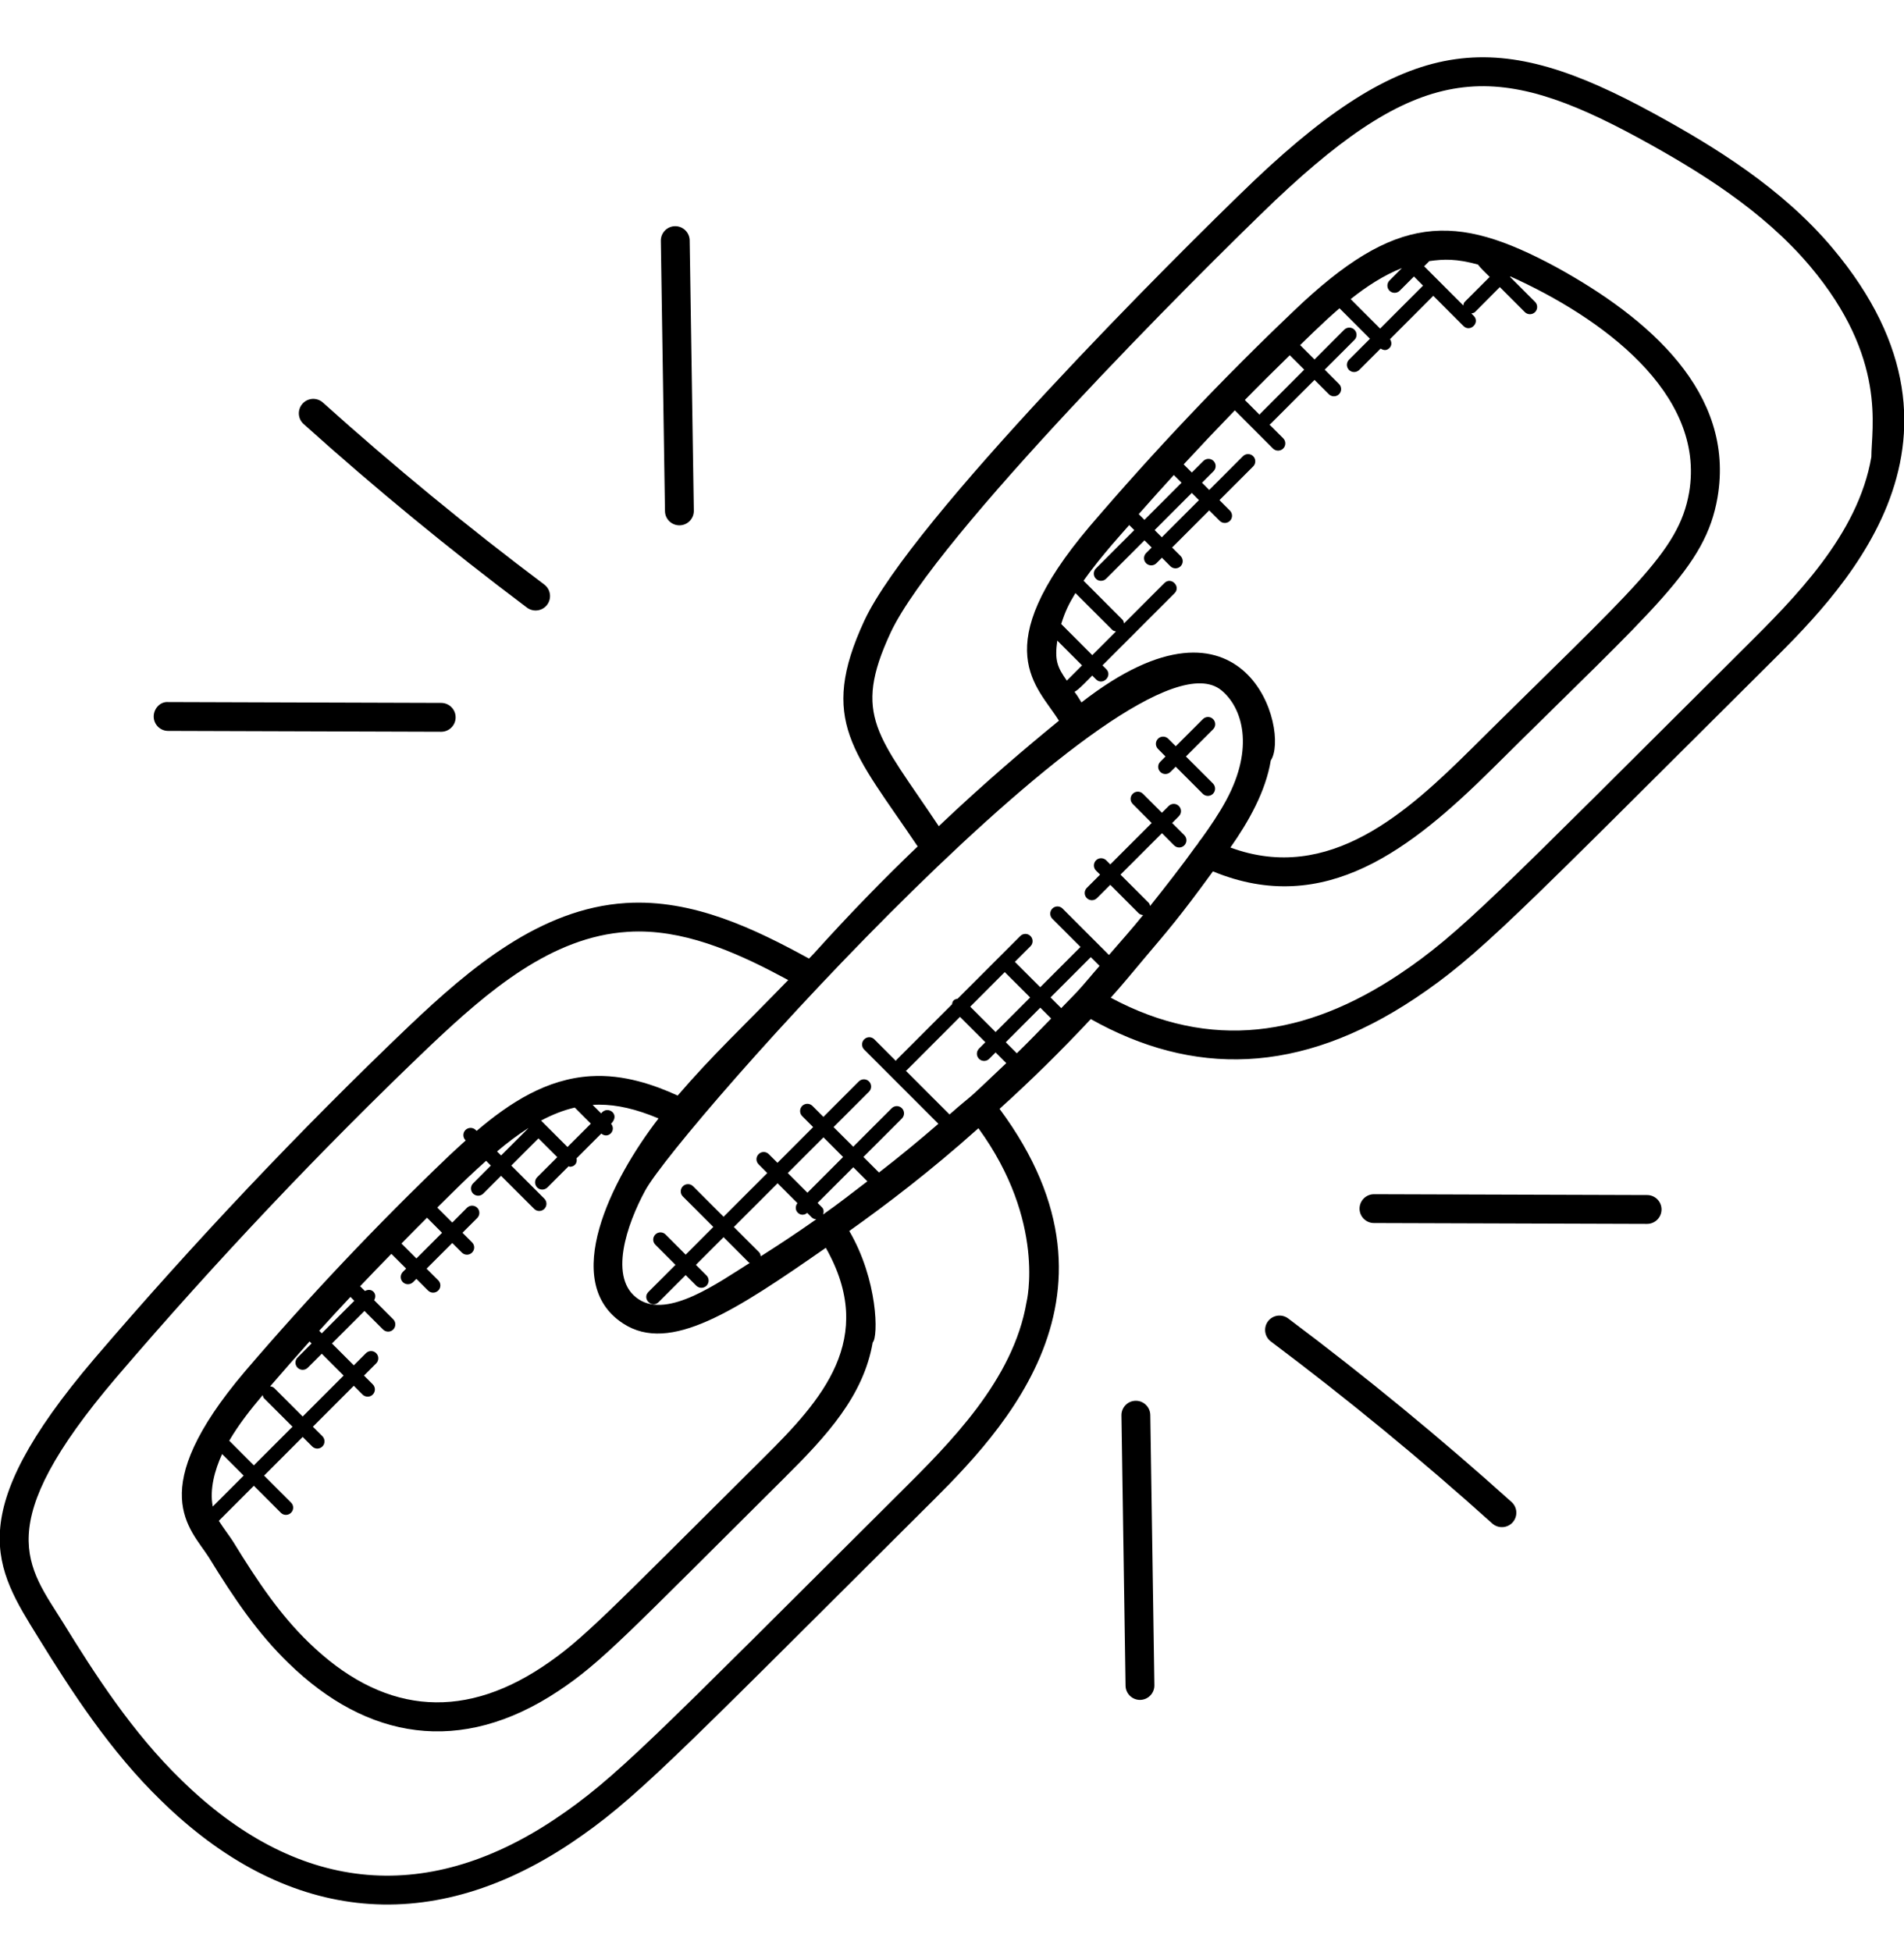 <?xml version="1.0" encoding="UTF-8"?>
<svg xmlns="http://www.w3.org/2000/svg" width="40" height="41" viewBox="0 0 40 41" fill="none">
  <g clip-path="url(#clip0_1874_10163)">
    <path d="M11.99 38.708C13.325 37.812 14.074 37.014 19.32 31.791C20.832 30.288 23.999 27.328 20.999 23.286C21.639 22.709 22.281 22.079 22.916 21.401C25.048 22.597 27.294 22.59 29.737 20.96C31.065 20.07 31.809 19.277 37.068 14.044C38.569 12.55 41.969 9.335 38.495 5.206C37.432 3.944 36.004 3.071 34.745 2.383C31.503 0.611 29.668 0.649 26.361 3.78C24.686 5.382 19.146 10.92 18.16 13.03C17.18 15.139 17.951 15.8 19.279 17.775C18.56 18.461 17.847 19.195 17.102 20.02C17.071 20.055 17.03 20.093 16.996 20.13C15.874 19.517 14.562 18.873 13.145 18.964C11.343 19.077 9.862 20.346 8.614 21.527C6.309 23.726 4.08 26.081 1.985 28.529C-0.827 31.828 -0.106 32.921 0.808 34.395C1.494 35.506 2.315 36.778 3.387 37.815C5.937 40.31 8.943 40.74 11.99 38.708ZM21.108 20.414L21.642 20.947L20.916 21.673L20.383 21.14L21.108 20.414ZM20.168 21.354L20.701 21.887L20.567 22.021C20.508 22.08 20.508 22.176 20.567 22.235C20.626 22.294 20.722 22.295 20.782 22.235L20.916 22.101L21.14 22.326C20.107 23.308 20.554 22.872 19.948 23.404L19.028 22.484C19.034 22.48 19.042 22.482 19.046 22.477L20.168 21.354ZM21.362 22.119L21.13 21.887L21.855 21.161L22.083 21.389C21.843 21.637 21.603 21.885 21.362 22.119ZM23.1 20.284C22.943 20.462 22.793 20.649 22.633 20.822C22.521 20.943 22.407 21.053 22.295 21.171L22.07 20.946L22.916 20.1L23.1 20.284ZM18.71 13.286C19.65 11.275 25.162 5.766 26.78 4.218C29.868 1.294 31.416 1.256 34.456 2.915C35.664 3.576 37.034 4.411 38.031 5.596C39.649 7.518 39.314 8.991 39.314 9.597C39.034 11.233 37.707 12.553 36.64 13.614C31.397 18.831 30.671 19.604 29.401 20.457C27.438 21.766 25.431 22.076 23.335 20.952C23.58 20.681 23.813 20.395 24.05 20.114C24.528 19.547 24.769 19.279 25.482 18.299C27.844 19.273 29.66 17.816 31.357 16.138C34.791 12.728 35.827 11.924 36.083 10.444C36.083 10.444 36.083 10.443 36.083 10.443C36.456 8.246 34.636 6.677 32.698 5.612C30.566 4.46 29.323 4.477 27.18 6.53C25.692 7.945 24.252 9.464 22.898 11.047C20.705 13.629 21.801 14.412 22.247 15.135C21.563 15.693 20.699 16.423 19.722 17.35C18.45 15.441 17.896 15.037 18.71 13.286ZM22.72 14.751C22.605 14.565 22.65 14.637 22.574 14.528C22.653 14.495 22.881 14.252 22.946 14.187L23.025 14.266C23.167 14.408 23.38 14.192 23.24 14.051L23.161 13.973L24.675 12.459C24.816 12.318 24.603 12.103 24.462 12.244L23.614 13.092C23.608 13.064 23.603 13.035 23.582 13.014L22.764 12.195C22.953 11.926 23.162 11.673 23.359 11.441C23.479 11.301 23.602 11.165 23.723 11.026L23.829 11.132L23.023 11.938C22.964 11.998 22.964 12.094 23.023 12.153C23.082 12.212 23.178 12.212 23.238 12.153L24.044 11.347L24.195 11.498L24.079 11.614C24.019 11.674 24.019 11.769 24.079 11.829C24.137 11.887 24.233 11.888 24.293 11.829L24.41 11.712L24.588 11.891C24.647 11.95 24.743 11.95 24.803 11.891C24.862 11.832 24.862 11.736 24.803 11.677L24.624 11.498L25.404 10.718L25.624 10.938C25.683 10.997 25.779 10.997 25.839 10.938C25.898 10.878 25.898 10.783 25.839 10.723L25.619 10.503L26.327 9.795C26.386 9.735 26.386 9.64 26.327 9.58C26.268 9.521 26.172 9.521 26.113 9.58L25.404 10.289L25.253 10.137L25.495 9.895C25.554 9.835 25.554 9.74 25.495 9.681C25.436 9.621 25.34 9.621 25.28 9.681L25.038 9.923L24.867 9.752C25.221 9.369 25.579 8.991 25.942 8.617L26.743 9.419C26.802 9.478 26.898 9.478 26.958 9.419C27.017 9.36 27.017 9.264 26.958 9.204L26.668 8.914C26.674 8.909 26.683 8.911 26.688 8.906L27.616 7.978L27.916 8.278C27.976 8.338 28.072 8.337 28.131 8.278C28.19 8.219 28.19 8.123 28.131 8.064L27.83 7.763L28.454 7.139C28.514 7.08 28.514 6.984 28.454 6.924C28.395 6.865 28.299 6.865 28.24 6.924L27.616 7.549L27.314 7.247C27.41 7.155 27.504 7.06 27.6 6.969C27.773 6.803 27.953 6.635 28.141 6.474L28.781 7.114L28.34 7.554C28.281 7.614 28.281 7.709 28.34 7.769C28.4 7.828 28.495 7.828 28.555 7.769L29.004 7.32C29.08 7.368 29.14 7.358 29.19 7.308C29.242 7.257 29.24 7.181 29.202 7.122L30.111 6.212L30.745 6.846C30.886 6.987 31.102 6.774 30.959 6.631L30.911 6.583C30.939 6.577 30.968 6.572 30.989 6.551L31.509 6.029L32.034 6.554C32.093 6.613 32.189 6.614 32.249 6.554C32.308 6.495 32.308 6.399 32.249 6.34L31.724 5.815L31.733 5.806C33.624 6.657 35.839 8.25 35.486 10.34C35.266 11.607 34.309 12.352 30.93 15.707C29.578 17.045 27.932 18.567 25.849 17.798C26.23 17.257 26.59 16.621 26.697 15.97C27.101 15.366 26.191 12.047 22.72 14.751ZM22.593 12.454L23.368 13.228C23.389 13.249 23.418 13.254 23.445 13.26L22.947 13.758L22.294 13.104C22.376 12.844 22.451 12.689 22.593 12.454ZM22.212 13.453L22.732 13.973L22.413 14.292C22.413 14.292 22.413 14.293 22.412 14.293C22.211 14.009 22.154 13.865 22.212 13.453ZM24.66 9.975L24.823 10.137L24.043 10.917L23.923 10.797C24.166 10.521 24.411 10.247 24.66 9.975ZM25.037 10.352L25.188 10.503L24.408 11.283L24.257 11.132L25.037 10.352ZM27.096 7.46L27.4 7.763L26.473 8.691C26.467 8.697 26.468 8.706 26.464 8.712L26.152 8.4C26.463 8.082 26.779 7.769 27.096 7.46ZM31.048 5.555C31.096 5.622 31.237 5.757 31.296 5.815L30.774 6.337C30.752 6.359 30.747 6.387 30.742 6.415L29.919 5.592L30.028 5.483C30.335 5.44 30.595 5.431 31.048 5.555ZM29.453 5.629L29.191 5.891C29.132 5.95 29.132 6.046 29.191 6.105C29.25 6.164 29.346 6.164 29.406 6.105L29.705 5.806L29.896 5.998L28.994 6.9L28.375 6.281C28.711 6.014 29.07 5.78 29.453 5.629ZM25.658 14.495C26.109 14.864 26.352 15.709 25.763 16.801C25.606 17.092 25.419 17.364 25.242 17.61C25.184 17.679 25.175 17.704 25.139 17.755L25.136 17.753C24.824 18.188 24.494 18.608 24.162 19.026C24.154 19.004 24.153 18.98 24.136 18.963L23.54 18.367L24.411 17.497L24.666 17.753C24.725 17.812 24.821 17.812 24.88 17.753C24.94 17.694 24.94 17.598 24.88 17.538L24.625 17.283L24.766 17.141C24.826 17.081 24.826 16.986 24.766 16.926C24.707 16.867 24.611 16.867 24.552 16.926L24.41 17.068L24.011 16.669C23.952 16.61 23.856 16.61 23.797 16.669C23.737 16.729 23.737 16.824 23.797 16.884L24.195 17.283L23.325 18.153L23.24 18.067C23.18 18.008 23.085 18.008 23.025 18.067C22.966 18.127 22.966 18.223 23.025 18.282L23.111 18.367L22.832 18.646C22.773 18.705 22.773 18.801 22.832 18.86C22.891 18.919 22.986 18.92 23.046 18.86L23.325 18.581L23.92 19.177C23.946 19.203 23.98 19.213 24.015 19.216C23.783 19.503 23.539 19.777 23.298 20.055L22.323 19.08C22.263 19.02 22.168 19.02 22.108 19.08C22.049 19.139 22.049 19.235 22.108 19.294L22.7 19.886L21.854 20.732L21.321 20.199L21.649 19.871C21.708 19.812 21.708 19.716 21.649 19.657C21.59 19.597 21.494 19.597 21.434 19.657L20.117 20.974C20.088 20.979 20.058 20.985 20.035 21.008C20.012 21.03 20.006 21.06 20.001 21.09L18.83 22.261C18.825 22.266 18.826 22.274 18.822 22.28L18.369 21.827C18.31 21.767 18.214 21.767 18.155 21.827C18.096 21.886 18.096 21.982 18.155 22.041L19.714 23.6C19.307 23.951 18.894 24.293 18.466 24.623L18.139 24.296L18.948 23.488C19.007 23.428 19.007 23.332 18.948 23.273C18.888 23.213 18.793 23.213 18.733 23.273L17.925 24.081L17.512 23.669L18.257 22.925C18.316 22.866 18.316 22.77 18.257 22.71C18.197 22.651 18.102 22.651 18.042 22.71L17.298 23.455L17.068 23.224C17.008 23.165 16.913 23.165 16.853 23.224C16.794 23.284 16.794 23.38 16.853 23.439L17.083 23.669L16.334 24.419L16.151 24.237C16.092 24.177 15.996 24.177 15.937 24.237C15.877 24.296 15.877 24.392 15.937 24.451L16.119 24.634L15.201 25.552L14.561 24.912C14.502 24.853 14.406 24.852 14.346 24.912C14.287 24.971 14.287 25.067 14.346 25.126L14.986 25.766L14.405 26.348L13.982 25.924C13.923 25.865 13.827 25.865 13.768 25.924C13.708 25.984 13.708 26.08 13.768 26.139L14.191 26.562L13.623 27.13C13.481 27.272 13.696 27.485 13.837 27.344L14.405 26.777L14.628 27C14.687 27.058 14.783 27.059 14.843 27C14.902 26.94 14.902 26.844 14.843 26.785L14.62 26.562L15.201 25.981L15.731 26.511C15.737 26.517 15.747 26.515 15.754 26.52C15.095 26.932 14.041 27.694 13.419 27.286C12.765 26.862 13.173 25.701 13.557 24.997C14.269 23.696 23.815 12.991 25.658 14.495ZM4.666 30.535L5.119 30.988L4.47 31.637C4.399 31.274 4.513 30.869 4.666 30.535ZM7.362 27.235L7.443 27.317L6.76 28L6.706 27.946C6.922 27.706 7.142 27.471 7.362 27.235ZM6.503 28.171L6.546 28.213L6.252 28.508C6.192 28.567 6.192 28.663 6.252 28.722C6.311 28.781 6.406 28.781 6.466 28.722L6.76 28.428L7.219 28.887L6.359 29.747L5.761 29.149C5.737 29.125 5.706 29.118 5.676 29.113C5.948 28.797 6.224 28.483 6.503 28.171ZM5.519 29.297C5.526 29.32 5.528 29.345 5.546 29.363L6.145 29.961L5.333 30.773L4.816 30.255C5.017 29.909 5.272 29.589 5.519 29.297ZM5.333 31.201L5.9 31.768C5.959 31.827 6.054 31.828 6.114 31.768C6.174 31.709 6.174 31.613 6.114 31.554L5.548 30.988L6.359 30.176L6.559 30.376C6.618 30.435 6.714 30.435 6.773 30.376C6.832 30.317 6.832 30.221 6.773 30.161L6.573 29.961L7.433 29.101L7.617 29.286C7.676 29.344 7.772 29.345 7.831 29.286C7.891 29.226 7.891 29.131 7.831 29.071L7.647 28.887L7.903 28.631C7.962 28.572 7.962 28.476 7.903 28.417C7.843 28.357 7.748 28.357 7.688 28.417L7.433 28.672L6.974 28.213L7.657 27.53L8.047 27.92C8.106 27.978 8.202 27.979 8.261 27.92C8.32 27.86 8.32 27.764 8.261 27.705L7.86 27.304C7.893 27.247 7.895 27.175 7.845 27.126C7.796 27.077 7.725 27.079 7.667 27.111L7.566 27.011C7.782 26.781 8.002 26.556 8.222 26.331L8.533 26.641L8.463 26.71C8.404 26.77 8.404 26.866 8.463 26.925C8.522 26.984 8.618 26.984 8.678 26.925L8.747 26.856L8.992 27.101C9.051 27.16 9.147 27.161 9.207 27.101C9.266 27.042 9.266 26.946 9.207 26.887L8.962 26.642L9.501 26.103L9.703 26.304C9.763 26.364 9.859 26.363 9.917 26.304C9.977 26.245 9.977 26.149 9.917 26.09L9.716 25.888L10.026 25.578C10.085 25.518 10.085 25.423 10.026 25.363C9.966 25.304 9.871 25.304 9.811 25.363L9.501 25.674L9.186 25.359C9.405 25.144 9.621 24.927 9.842 24.717C9.963 24.602 10.088 24.489 10.213 24.377L10.312 24.477L9.939 24.851C9.879 24.91 9.879 25.006 9.939 25.066C9.997 25.124 10.093 25.125 10.152 25.066L10.526 24.692L11.222 25.386C11.28 25.445 11.376 25.446 11.436 25.386C11.495 25.327 11.495 25.231 11.436 25.172L10.741 24.477L11.312 23.906L11.708 24.3L11.285 24.722C11.226 24.781 11.226 24.877 11.285 24.937C11.345 24.997 11.441 24.995 11.5 24.937L11.946 24.491C11.956 24.493 11.963 24.502 11.973 24.502C12.06 24.502 12.134 24.435 12.113 24.324L12.632 23.805C12.779 23.925 12.952 23.739 12.838 23.599C13.035 23.402 12.782 23.225 12.651 23.357L12.628 23.381L12.45 23.203C12.494 23.2 12.54 23.198 12.586 23.198C12.966 23.198 13.365 23.29 13.835 23.487C12.846 24.764 11.755 26.929 13.092 27.794C14.077 28.437 15.454 27.522 17.349 26.204C18.431 28.115 17.265 29.402 16.041 30.615C12.749 33.884 12.243 34.441 11.394 35.004C9.645 36.164 7.986 35.953 6.482 34.488C5.889 33.913 5.422 33.23 4.898 32.375C4.825 32.26 4.703 32.103 4.597 31.937L5.333 31.201ZM8.971 25.572L9.287 25.889L8.748 26.428L8.434 26.114C8.612 25.932 8.79 25.752 8.971 25.572ZM12.075 23.259L12.413 23.597L11.922 24.087L11.367 23.532C11.595 23.411 11.831 23.315 12.075 23.259ZM11.097 23.692L11.099 23.694L10.527 24.265L10.442 24.18C10.654 24 10.872 23.835 11.097 23.692ZM15.947 26.297L15.417 25.767L16.336 24.849L16.753 25.266C16.706 25.326 16.705 25.41 16.759 25.465C16.81 25.516 16.885 25.53 16.959 25.471L17.053 25.566C17.079 25.592 17.114 25.602 17.148 25.605C16.774 25.869 16.385 26.127 15.982 26.383C15.977 26.352 15.971 26.321 15.947 26.297ZM17.292 25.504C17.31 25.451 17.309 25.393 17.266 25.351L17.176 25.261L17.926 24.512L18.222 24.808C17.914 25.042 17.61 25.282 17.292 25.504ZM16.963 25.047L16.55 24.634L17.3 23.884L17.712 24.297L16.963 25.047ZM2.447 28.922C4.528 26.491 6.743 24.149 9.032 21.966C10.255 20.808 11.585 19.669 13.185 19.569C13.263 19.563 13.341 19.561 13.419 19.561C14.535 19.561 15.617 20.073 16.559 20.581C15.602 21.57 14.973 22.151 14.237 23.007C13.757 22.788 13.113 22.556 12.408 22.6C11.488 22.656 10.716 23.151 10.013 23.749L9.994 23.73C9.934 23.671 9.839 23.671 9.779 23.73C9.72 23.789 9.72 23.885 9.779 23.944L9.784 23.949C9.663 24.058 9.543 24.168 9.425 24.279C7.929 25.708 6.492 27.227 5.15 28.795C3.017 31.307 3.997 32.093 4.384 32.699C4.928 33.587 5.422 34.306 6.06 34.924C7.708 36.531 9.676 36.875 11.729 35.512C12.64 34.907 13.163 34.331 16.468 31.047C17.374 30.149 18.14 29.314 18.334 28.192C18.454 28.072 18.445 26.882 17.842 25.851C18.614 25.301 19.523 24.615 20.555 23.693C21.984 25.655 21.566 27.344 21.566 27.344C21.288 28.981 19.96 30.301 18.893 31.361C13.677 36.552 12.938 37.343 11.654 38.204C8.896 40.043 6.202 39.721 3.811 37.381C2.788 36.392 1.991 35.157 1.325 34.075C0.586 32.888 -0.231 32.061 2.447 28.922Z" fill="black"></path>
    <path d="M14.186 4.75C14.185 4.75 14.183 4.75 14.181 4.75C14.014 4.752 13.88 4.891 13.883 5.058L13.97 10.734C13.972 10.899 14.108 11.032 14.273 11.032H14.277C14.445 11.029 14.578 10.892 14.576 10.724L14.489 5.048C14.486 4.883 14.351 4.75 14.186 4.75Z" fill="black"></path>
    <path d="M11.495 12.699C11.595 12.565 11.568 12.376 11.434 12.275C9.832 11.073 8.267 9.787 6.784 8.454C6.66 8.343 6.468 8.352 6.356 8.477C6.244 8.602 6.254 8.793 6.379 8.905C7.875 10.25 9.454 11.547 11.071 12.76C11.205 12.86 11.395 12.833 11.495 12.699Z" fill="black"></path>
    <path d="M3.534 14.743C3.368 14.729 3.23 14.878 3.229 15.046C3.229 15.213 3.365 15.349 3.531 15.349L9.268 15.367H9.269C9.436 15.367 9.571 15.232 9.572 15.066C9.573 14.898 9.437 14.762 9.27 14.761L3.534 14.743Z" fill="black"></path>
    <path d="M23.949 35.698H23.953C24.12 35.695 24.254 35.558 24.252 35.391L24.166 29.714C24.163 29.549 24.027 29.416 23.863 29.416C23.861 29.416 23.86 29.416 23.858 29.416C23.691 29.418 23.557 29.556 23.56 29.724L23.646 35.4C23.648 35.565 23.784 35.698 23.949 35.698Z" fill="black"></path>
    <path d="M26.638 27.748C26.538 27.882 26.566 28.072 26.7 28.172C28.298 29.371 29.863 30.656 31.35 31.993C31.476 32.105 31.667 32.093 31.778 31.97C31.89 31.845 31.88 31.654 31.755 31.542C30.255 30.193 28.677 28.897 27.063 27.688C26.929 27.588 26.74 27.613 26.638 27.748Z" fill="black"></path>
    <path d="M34.601 25.702H34.602C34.769 25.702 34.905 25.567 34.906 25.399C34.906 25.232 34.77 25.096 34.604 25.096L28.867 25.078H28.866C28.699 25.078 28.563 25.213 28.562 25.381C28.562 25.548 28.698 25.684 28.864 25.684L34.601 25.702Z" fill="black"></path>
    <path d="M24.485 15.886L24.376 15.996C24.316 16.055 24.316 16.151 24.376 16.21C24.434 16.269 24.53 16.27 24.59 16.21L24.7 16.101L25.268 16.669C25.327 16.728 25.423 16.729 25.483 16.669C25.542 16.61 25.542 16.514 25.483 16.454L24.914 15.886L25.485 15.316C25.545 15.256 25.545 15.161 25.485 15.101C25.426 15.042 25.33 15.042 25.271 15.101L24.701 15.671L24.542 15.513C24.483 15.454 24.387 15.454 24.328 15.513C24.268 15.573 24.268 15.668 24.328 15.728L24.485 15.886Z" fill="black"></path>
  </g>
  <defs>
    <clipPath id="clip0_1874_10163">
      <rect width="40" height="40" fill="white" transform="translate(0 0.6)"></rect>
    </clipPath>
  </defs>
</svg>
